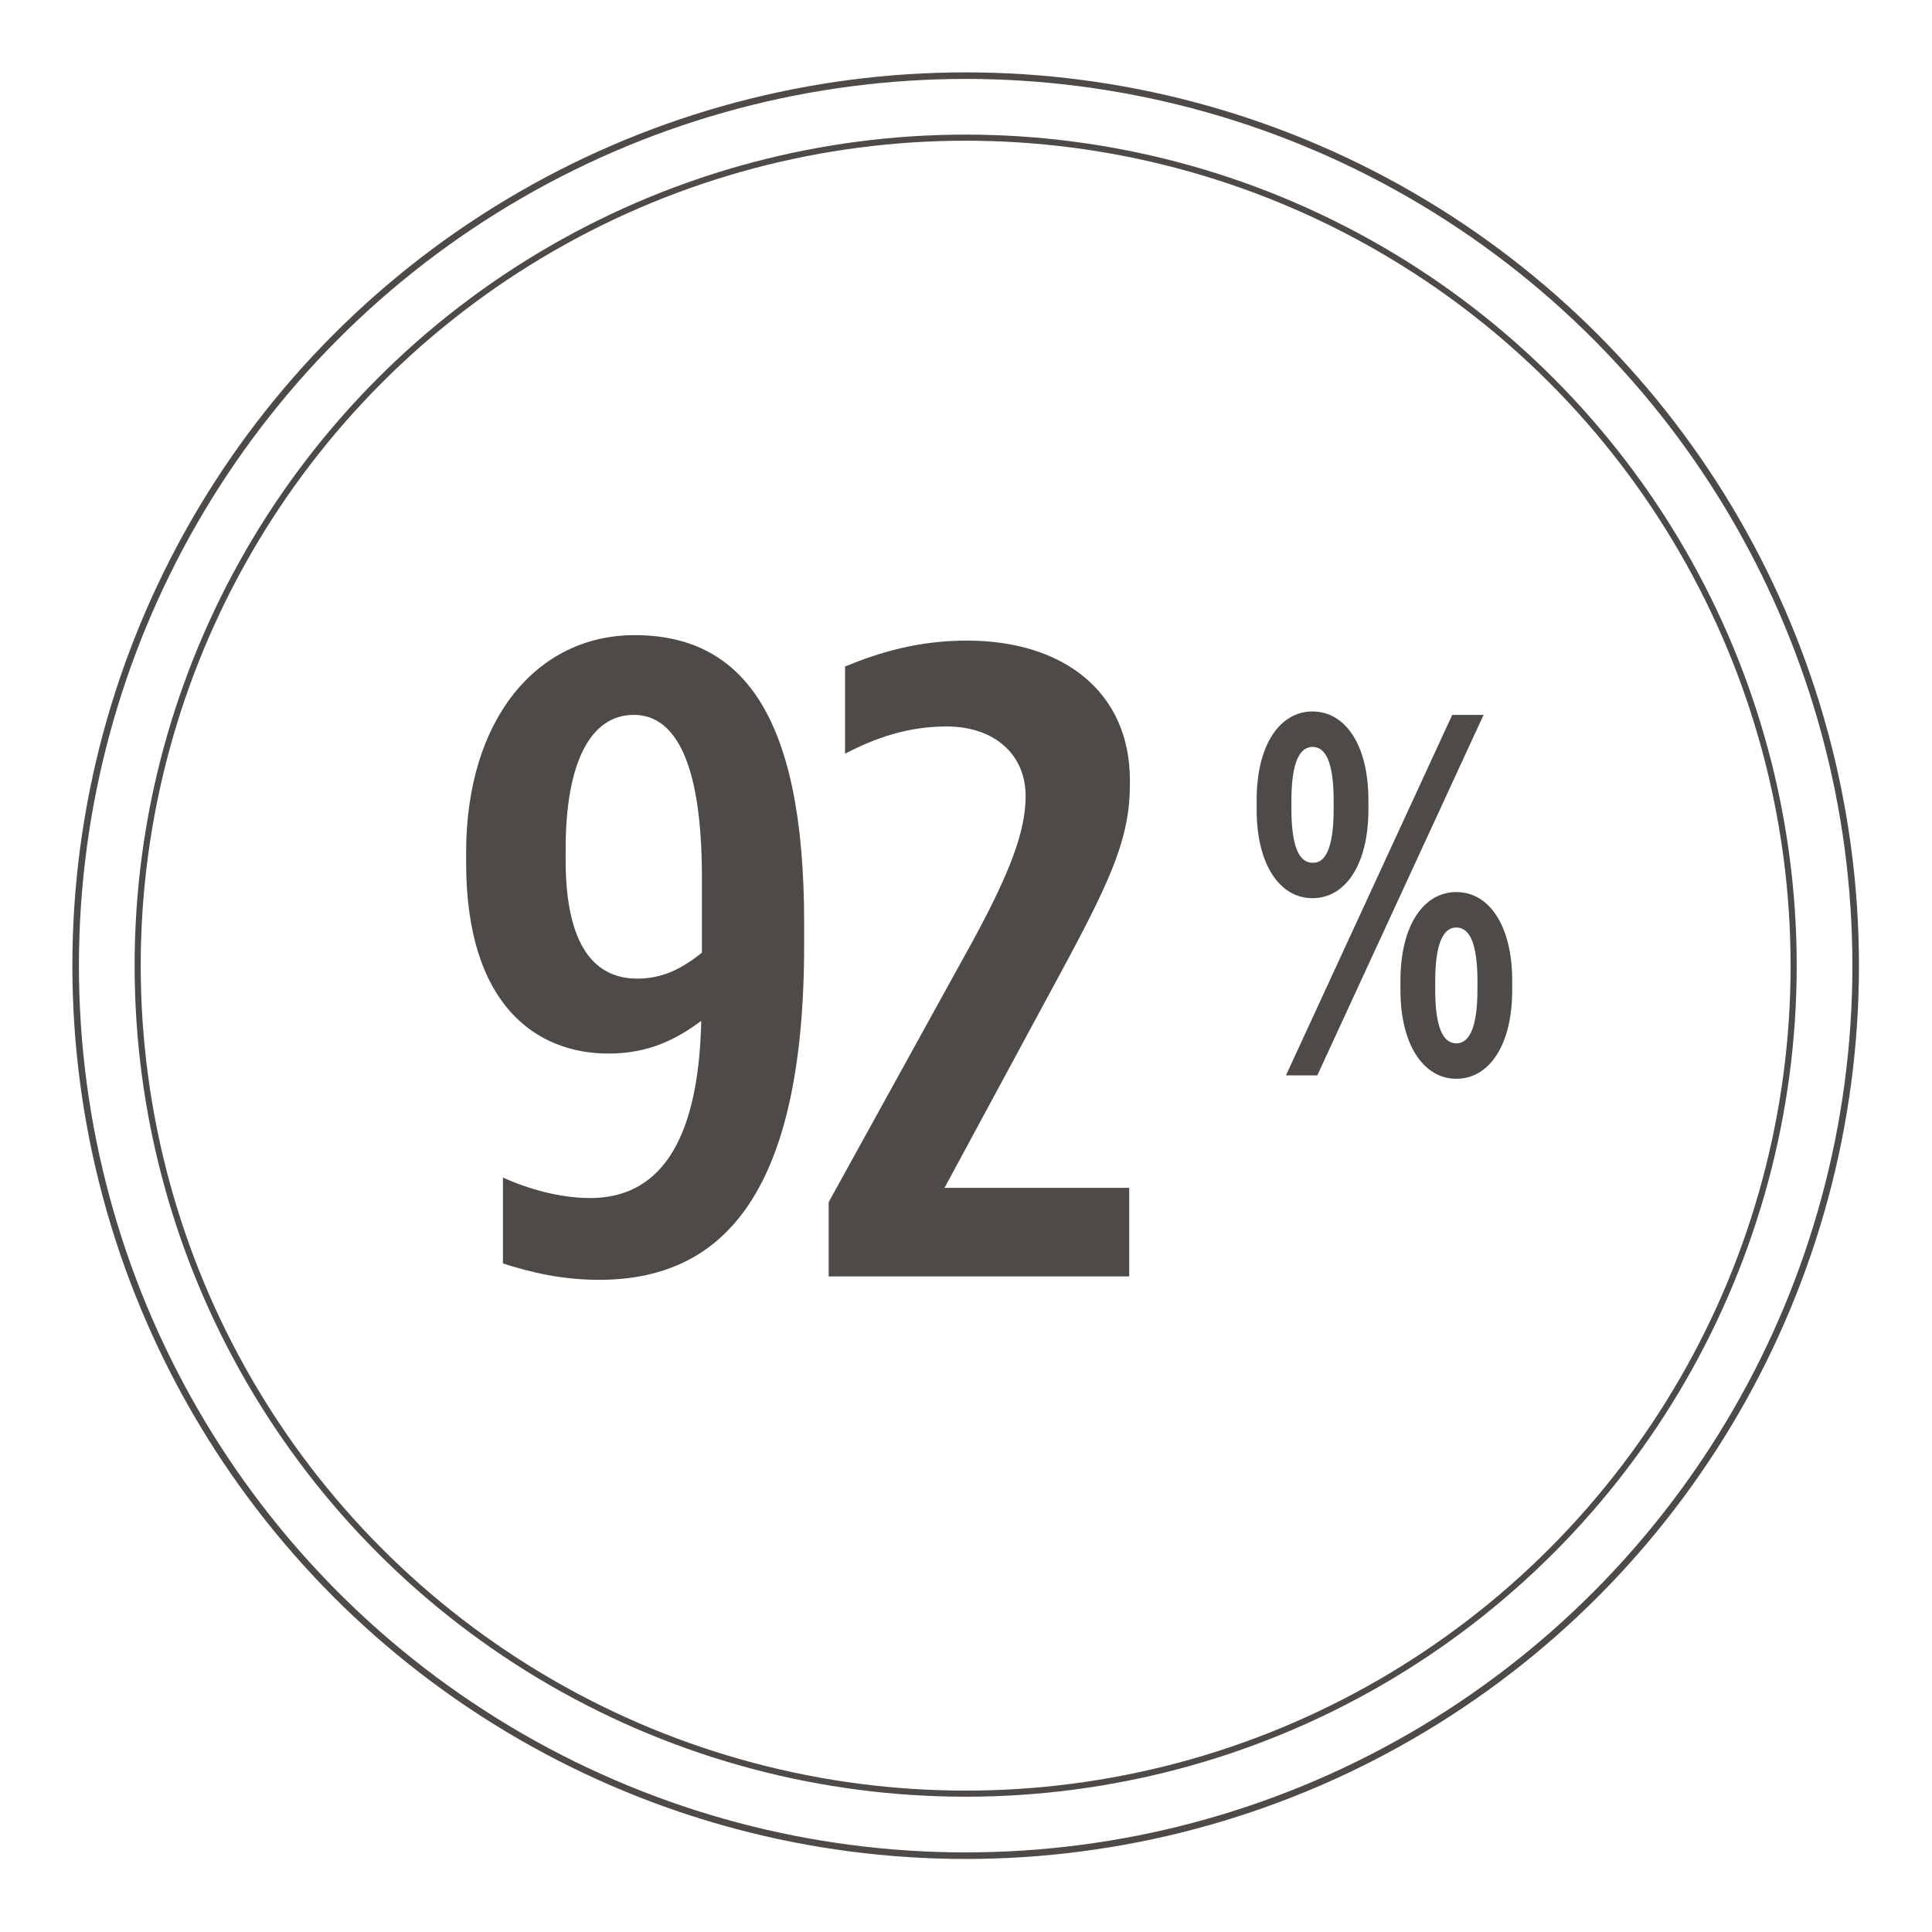<?xml version="1.0" encoding="utf-8"?>
<!-- Generator: Adobe Illustrator 23.0.1, SVG Export Plug-In . SVG Version: 6.00 Build 0)  -->
<svg version="1.1" id="Calque_1" xmlns="http://www.w3.org/2000/svg" xmlns:xlink="http://www.w3.org/1999/xlink" x="0px" y="0px"
	 viewBox="0 0 283.5 283.5" style="enable-background:new 0 0 283.5 283.5;" xml:space="preserve">
<style type="text/css">
	.st0{enable-background:new    ;}
	.st1{fill:#4E4A47;}
	.st2{fill:none;stroke:#4E4A47;stroke-width:0.963;stroke-miterlimit:10;}
	.st3{fill:none;stroke:#4E4A47;stroke-width:0.896;stroke-miterlimit:10;}
</style>
<g>
	<g>
		<g class="st0">
			<path class="st1" d="M73.8,185.4v-12.6c3.8,1.7,8.4,3,12.8,3c9.7,0,15.9-7.5,16.3-26c-3.5,2.6-7.6,4.8-13.6,4.8
				c-10.6,0-20.9-7.1-20.9-28v-1.5c0-19.7,10.5-31.9,24.7-31.9c15.5,0,24.9,11.2,24.9,42.2v3.2c0,37.7-12.7,49.2-30.1,49.2
				C82.4,187.8,77.9,186.7,73.8,185.4z M103,139.8v-11c0-18-4.4-23.9-10-23.9c-6.3,0-10,6.9-10,19.7v1.6c0,12.8,4.4,17.4,10.5,17.4
				C97.3,143.6,100.1,142.1,103,139.8z"/>
			<path class="st1" d="M121.6,176.4l21.3-38.6c5.4-10,7.6-15.9,7.6-21c0-6.1-4.6-10.2-11.6-10.2c-5.7,0-10.5,1.7-14.9,4V97.8
				c5.1-2.1,10.8-3.8,17.9-3.8c14.1,0,23.9,7.5,23.9,20.5v0.7c0,7.5-2.7,13.6-9,25.4l-18.2,33.7h27.1v13h-44.1V176.4z"/>
		</g>
		<g class="st0">
			<path class="st1" d="M184.4,118.8v-1.4c0-8.1,3.4-13,8.2-13s8.2,4.9,8.2,13v1.4c0,8.1-3.4,13-8.2,13S184.4,126.9,184.4,118.8z
				 M213.1,104.9h4.6l-24.4,52.9h-4.6L213.1,104.9z M195.7,118.7v-1.2c0-5.7-1.2-7.9-3.1-7.9c-1.9,0-3.1,2.3-3.1,7.9v1.2
				c0,5.7,1.2,7.9,3.1,7.9C194.5,126.7,195.7,124.4,195.7,118.7z M205.5,145.3v-1.4c0-8.1,3.4-13,8.2-13s8.2,4.9,8.2,13v1.4
				c0,8.1-3.4,13-8.2,13S205.5,153.3,205.5,145.3z M216.8,145.2V144c0-5.7-1.2-7.9-3.1-7.9s-3.1,2.3-3.1,7.9v1.2
				c0,5.7,1.2,7.9,3.1,7.9S216.8,150.8,216.8,145.2z"/>
		</g>
	</g>
	<circle class="st2" cx="141.7" cy="141.7" r="130.6"/>
	<circle class="st3" cx="141.7" cy="141.7" r="121.5"/>
</g>
<g id="_x3C_Calque_x3E_">
</g>
</svg>
